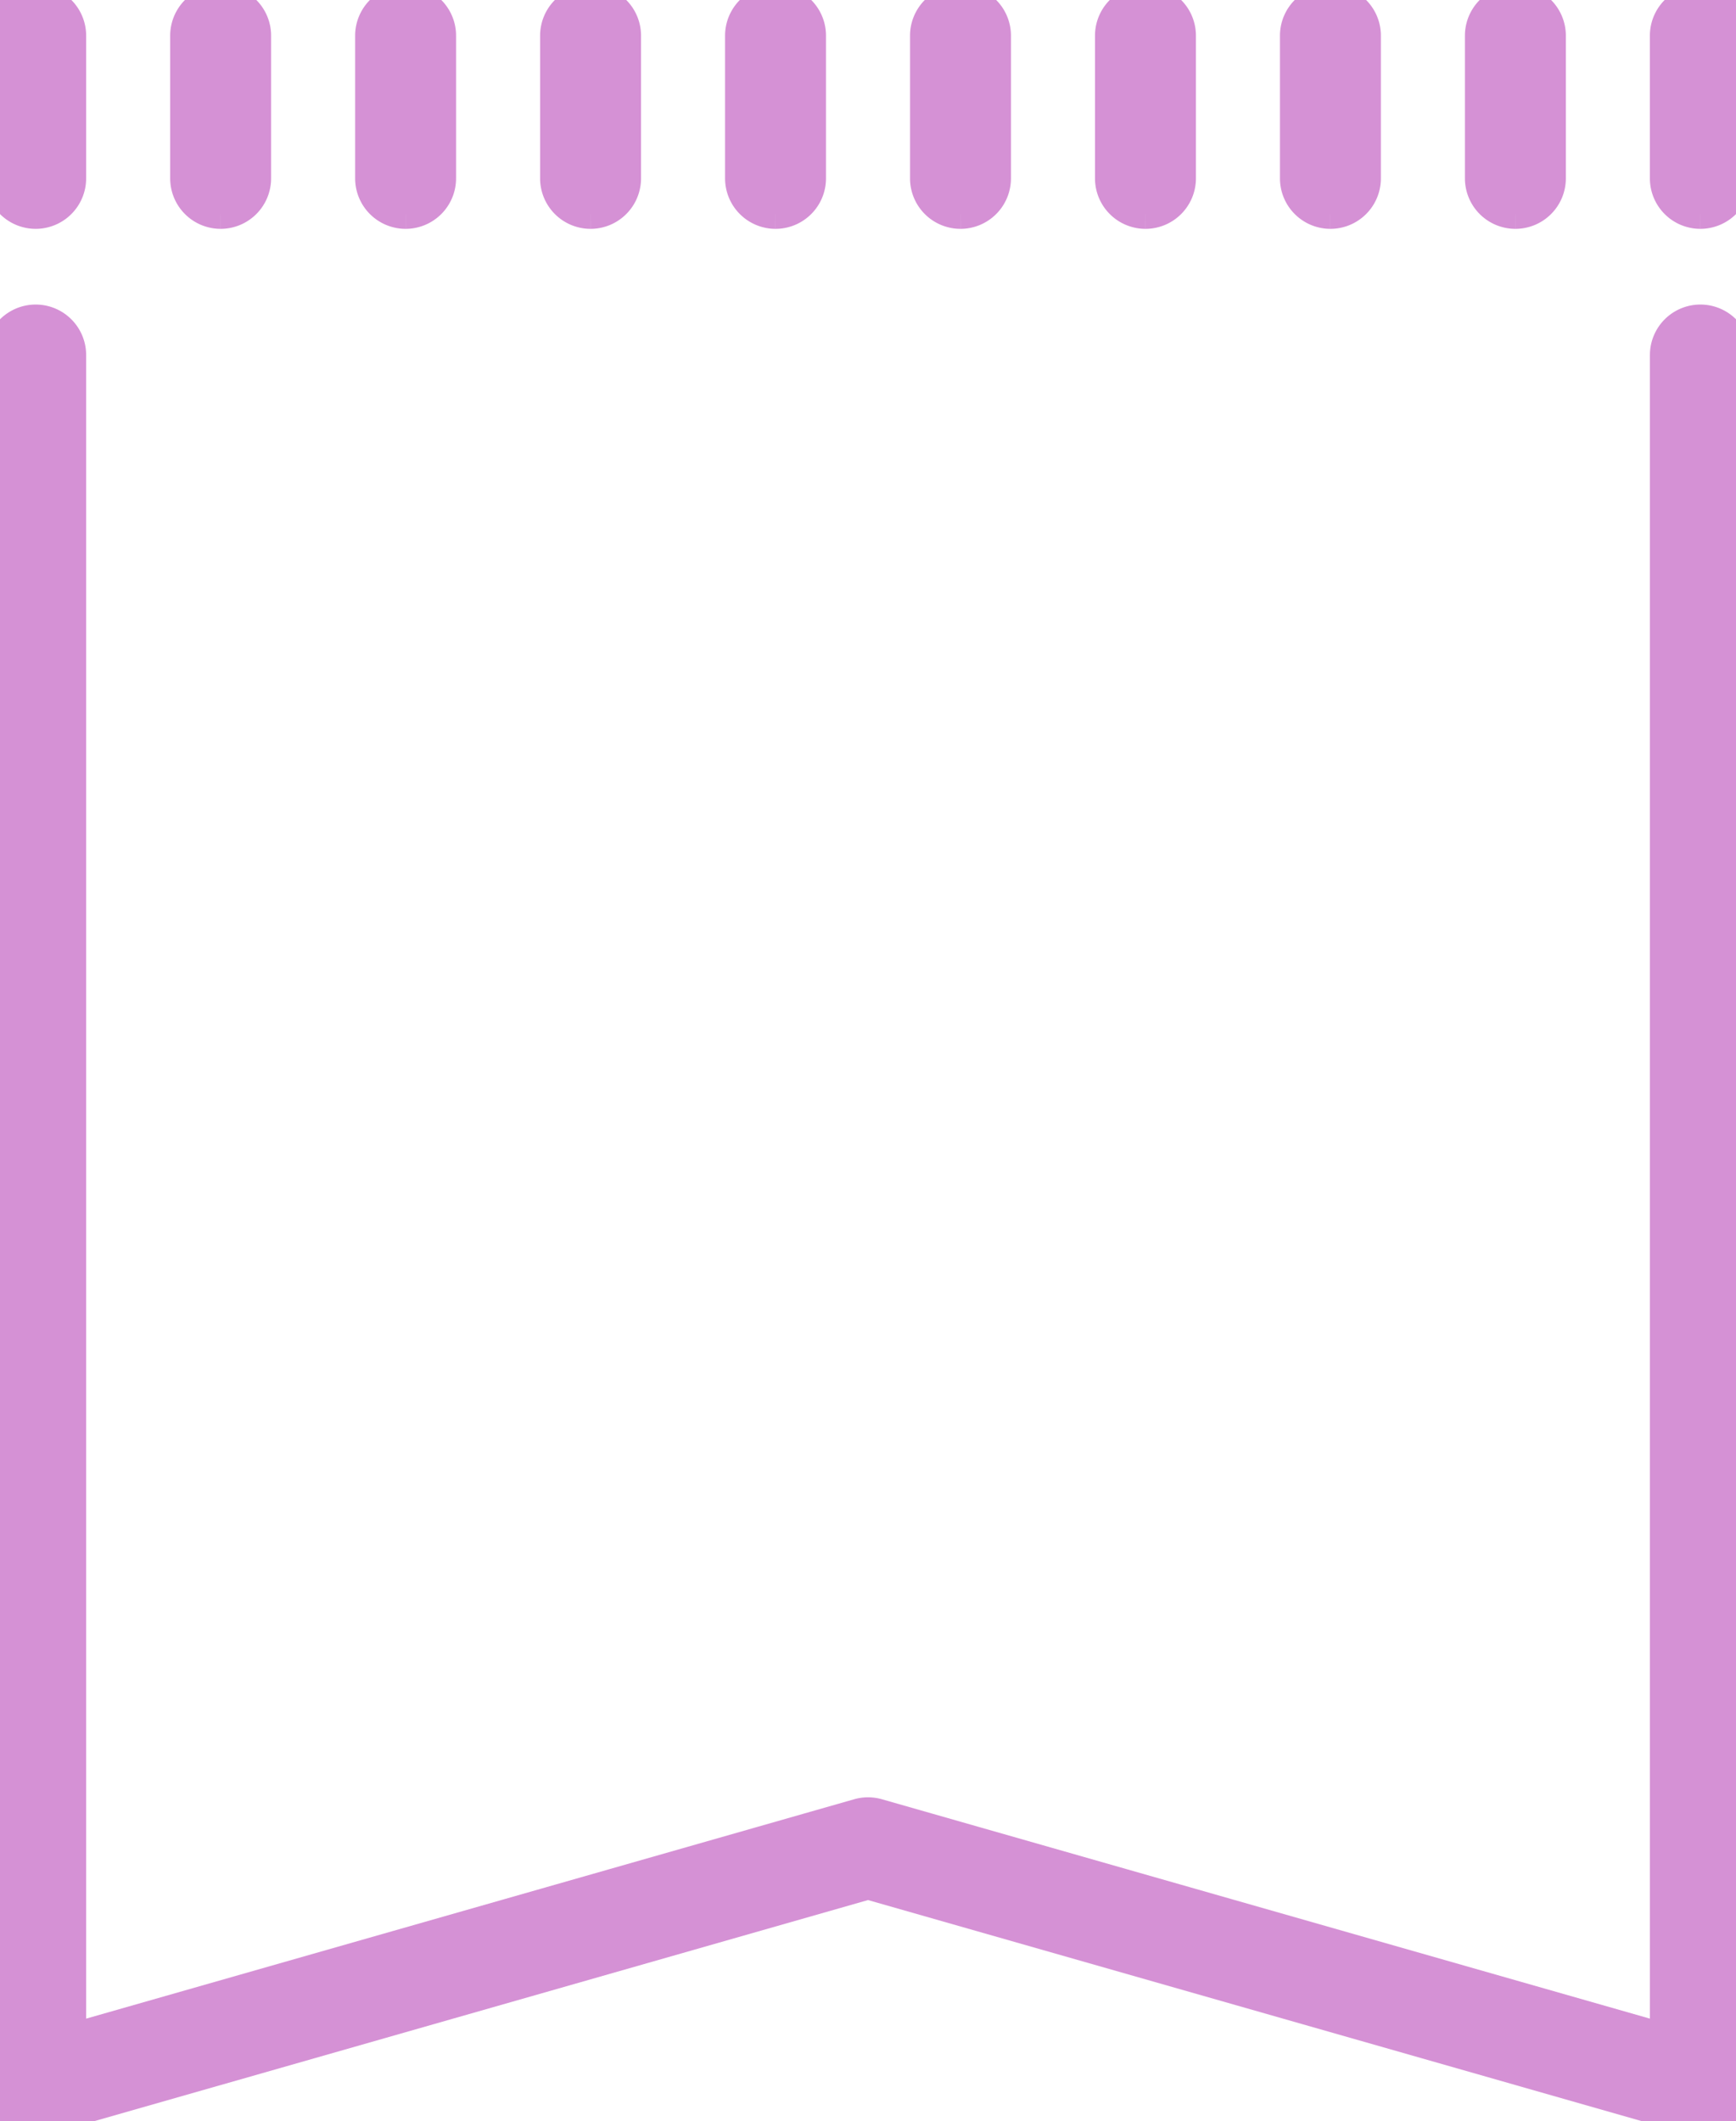 <svg id="グループ_1531" data-name="グループ 1531" xmlns="http://www.w3.org/2000/svg" xmlns:xlink="http://www.w3.org/1999/xlink" width="58.707" height="71.721" viewBox="0 0 58.707 71.721">
  <defs>
    <clipPath id="clip-path">
      <rect id="長方形_2430" data-name="長方形 2430" width="58.707" height="71.721" fill="#d591d5" stroke="#d591d5" stroke-width="1"/>
    </clipPath>
  </defs>
  <g id="グループ_1529" data-name="グループ 1529" clip-path="url(#clip-path)">
    <path id="パス_1721" data-name="パス 1721" d="M57.5,101.2a1.2,1.2,0,0,1-.331-.046L29.354,93.208,1.538,101.156A1.206,1.206,0,0,1,0,100V41.486a1.206,1.206,0,0,1,2.413,0V98.4l26.61-7.6a1.215,1.215,0,0,1,.663,0l26.61,7.6V41.486a1.206,1.206,0,0,1,2.413,0V100A1.207,1.207,0,0,1,57.5,101.2" transform="translate(0 -29.482)" fill="#d591d5" stroke="#d591d5" stroke-width="1"/>
    <path id="パス_1722" data-name="パス 1722" d="M1.206,7.238A1.207,1.207,0,0,1,0,6.032V1.206a1.206,1.206,0,1,1,2.413,0V6.032A1.207,1.207,0,0,1,1.206,7.238" fill="#d591d5" stroke="#d591d5" stroke-width="1"/>
    <path id="パス_1723" data-name="パス 1723" d="M24.539,7.238a1.207,1.207,0,0,1-1.206-1.206V1.206a1.206,1.206,0,1,1,2.413,0V6.032a1.207,1.207,0,0,1-1.206,1.206" transform="translate(-17.078)" fill="#d591d5" stroke="#d591d5" stroke-width="1"/>
    <path id="パス_1724" data-name="パス 1724" d="M47.872,7.238a1.207,1.207,0,0,1-1.206-1.206V1.206a1.206,1.206,0,1,1,2.413,0V6.032a1.207,1.207,0,0,1-1.206,1.206" transform="translate(-34.156)" fill="#d591d5" stroke="#d591d5" stroke-width="1"/>
    <path id="パス_1725" data-name="パス 1725" d="M71.206,7.238A1.207,1.207,0,0,1,70,6.032V1.206a1.206,1.206,0,1,1,2.413,0V6.032a1.207,1.207,0,0,1-1.206,1.206" transform="translate(-51.235)" fill="#d591d5" stroke="#d591d5" stroke-width="1"/>
    <path id="パス_1726" data-name="パス 1726" d="M94.539,7.238a1.207,1.207,0,0,1-1.206-1.206V1.206a1.206,1.206,0,1,1,2.413,0V6.032a1.207,1.207,0,0,1-1.206,1.206" transform="translate(-68.313)" fill="#d591d5" stroke="#d591d5" stroke-width="1"/>
    <path id="パス_1727" data-name="パス 1727" d="M117.873,7.238a1.207,1.207,0,0,1-1.206-1.206V1.206a1.206,1.206,0,1,1,2.413,0V6.032a1.207,1.207,0,0,1-1.206,1.206" transform="translate(-85.392)" fill="#d591d5" stroke="#d591d5" stroke-width="1"/>
    <path id="パス_1728" data-name="パス 1728" d="M141.206,7.238A1.207,1.207,0,0,1,140,6.032V1.206a1.206,1.206,0,0,1,2.413,0V6.032a1.207,1.207,0,0,1-1.206,1.206" transform="translate(-102.47)" fill="#d591d5" stroke="#d591d5" stroke-width="1"/>
    <path id="パス_1729" data-name="パス 1729" d="M164.539,7.238a1.207,1.207,0,0,1-1.206-1.206V1.206a1.206,1.206,0,1,1,2.413,0V6.032a1.207,1.207,0,0,1-1.206,1.206" transform="translate(-119.548)" fill="#d591d5" stroke="#d591d5" stroke-width="1"/>
    <path id="パス_1730" data-name="パス 1730" d="M187.873,7.238a1.207,1.207,0,0,1-1.206-1.206V1.206a1.206,1.206,0,0,1,2.413,0V6.032a1.207,1.207,0,0,1-1.206,1.206" transform="translate(-136.627)" fill="#d591d5" stroke="#d591d5" stroke-width="1"/>
    <path id="パス_1731" data-name="パス 1731" d="M211.206,7.238A1.207,1.207,0,0,1,210,6.032V1.206a1.206,1.206,0,0,1,2.413,0V6.032a1.207,1.207,0,0,1-1.206,1.206" transform="translate(-153.705)" fill="#d591d5" stroke="#d591d5" stroke-width="1"/>
  </g>
</svg>

